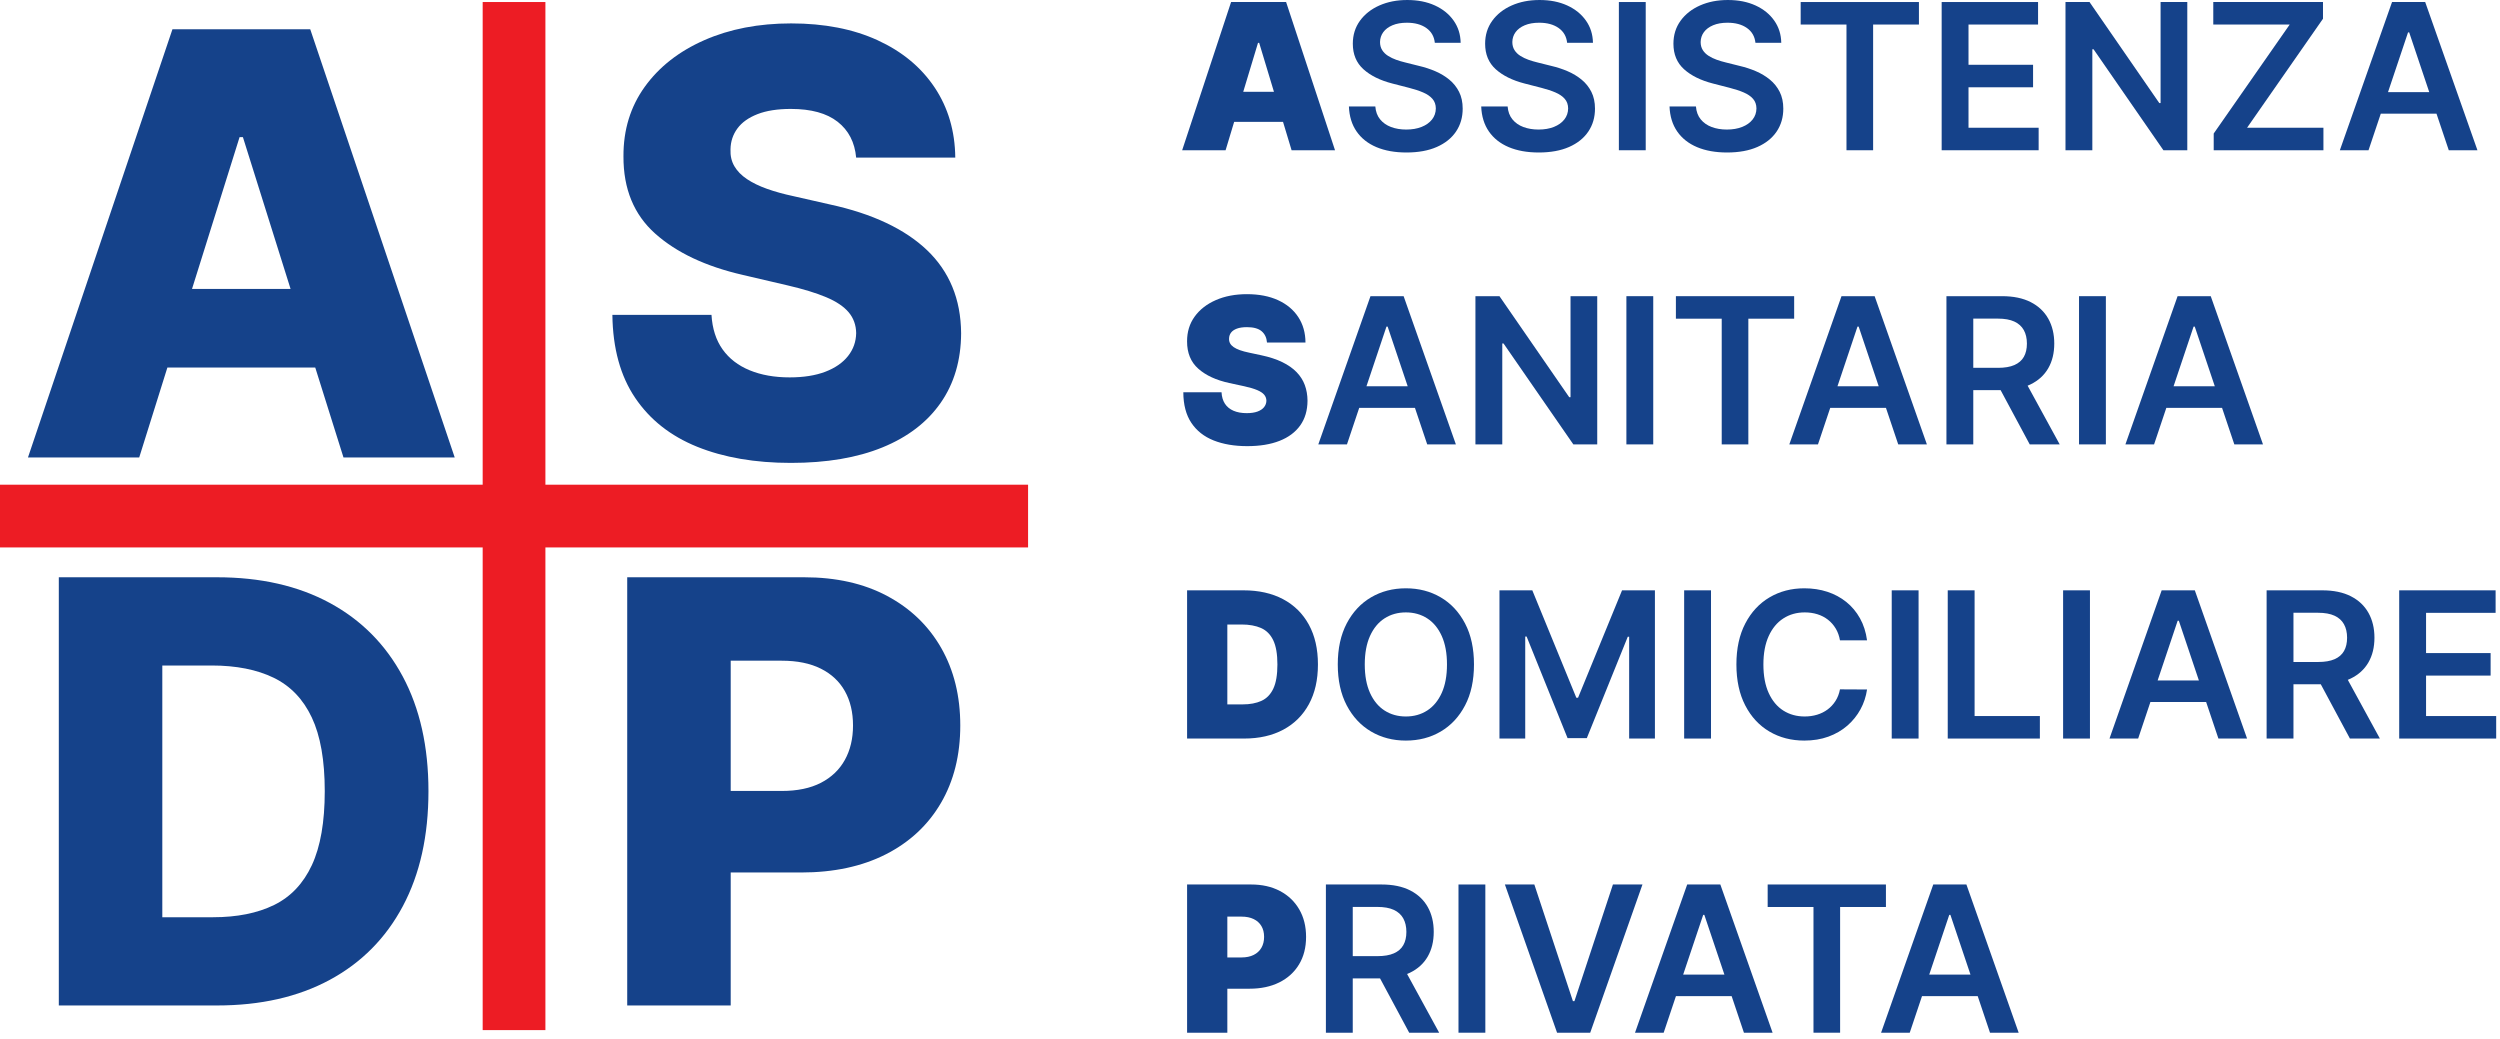 <?xml version="1.0" encoding="UTF-8" standalone="no"?>
<svg xmlns="http://www.w3.org/2000/svg" xmlns:xlink="http://www.w3.org/1999/xlink" xmlns:serif="http://www.serif.com/" width="100%" height="100%" viewBox="0 0 414 172" version="1.1" xml:space="preserve" style="fill-rule:evenodd;clip-rule:evenodd;stroke-linejoin:round;stroke-miterlimit:2;">
  <g>
    <rect x="79.931" y="0.336" width="10.389" height="170.25" style="fill:#ed1c24;"></rect>
    <path d="M170.25,90.655l-0,-10.389l-170.25,0l0,10.389l170.25,0Z" style="fill:#ed1c24;"></path>
    <path d="M23.052,75.755l-18.42,0l23.925,-70.909l22.817,0l23.925,70.909l-18.42,0l-16.654,-53.043l-0.554,0l-16.619,53.043Zm-2.459,-27.906l38.502,-0l-0,13.018l-38.502,0l0,-13.018Z" style="fill:#15428a;fill-rule:nonzero;"></path>
    <path d="M141.78,26.105c-0.231,-2.539 -1.252,-4.518 -3.064,-5.938c-1.812,-1.419 -4.392,-2.129 -7.739,-2.129c-2.216,-0 -4.062,0.288 -5.54,0.865c-1.477,0.578 -2.585,1.368 -3.323,2.372c-0.739,1.004 -1.12,2.153 -1.143,3.445c-0.046,1.062 0.167,1.997 0.641,2.805c0.473,0.808 1.165,1.517 2.077,2.129c0.912,0.612 2.014,1.148 3.306,1.61c1.293,0.462 2.747,0.866 4.363,1.212l6.094,1.385c3.508,0.762 6.607,1.777 9.296,3.047c2.689,1.269 4.951,2.781 6.786,4.535c1.836,1.755 3.226,3.774 4.173,6.06c0.946,2.285 1.431,4.847 1.454,7.686c-0.023,4.478 -1.154,8.321 -3.393,11.53c-2.239,3.208 -5.454,5.666 -9.643,7.374c-4.189,1.709 -9.239,2.563 -15.148,2.563c-5.932,-0 -11.102,-0.889 -15.511,-2.666c-4.409,-1.778 -7.837,-4.478 -10.283,-8.102c-2.447,-3.624 -3.705,-8.206 -3.774,-13.746l16.411,0c0.139,2.285 0.75,4.19 1.835,5.713c1.085,1.523 2.58,2.678 4.484,3.462c1.904,0.785 4.114,1.178 6.63,1.178c2.309,-0 4.276,-0.312 5.904,-0.935c1.627,-0.623 2.879,-1.489 3.756,-2.597c0.878,-1.108 1.328,-2.378 1.351,-3.809c-0.023,-1.338 -0.439,-2.487 -1.247,-3.445c-0.808,-0.958 -2.048,-1.789 -3.722,-2.493c-1.673,-0.704 -3.803,-1.356 -6.388,-1.956l-7.409,-1.731c-6.14,-1.408 -10.976,-3.687 -14.508,-6.838c-3.531,-3.151 -5.285,-7.415 -5.262,-12.794c-0.023,-4.385 1.154,-8.228 3.531,-11.529c2.378,-3.301 5.667,-5.875 9.868,-7.721c4.201,-1.847 8.991,-2.77 14.369,-2.77c5.493,-0 10.266,0.929 14.317,2.787c4.051,1.858 7.196,4.461 9.435,7.808c2.239,3.347 3.381,7.224 3.427,11.633l-16.411,0Z" style="fill:#15428a;fill-rule:nonzero;"></path>
    <path d="M35.949,166.505l-26.21,0l-0,-70.909l26.175,0c7.225,0 13.452,1.414 18.68,4.242c5.228,2.827 9.262,6.89 12.101,12.187c2.839,5.298 4.258,11.628 4.258,18.991c0,7.387 -1.413,13.734 -4.241,19.043c-2.828,5.309 -6.861,9.377 -12.101,12.205c-5.24,2.828 -11.46,4.241 -18.662,4.241Zm-9.071,-14.611l8.413,0c3.97,0 7.335,-0.675 10.093,-2.025c2.758,-1.351 4.847,-3.555 6.267,-6.613c1.419,-3.059 2.129,-7.139 2.129,-12.24c0,-5.101 -0.715,-9.169 -2.147,-12.205c-1.431,-3.035 -3.537,-5.228 -6.318,-6.578c-2.782,-1.35 -6.204,-2.026 -10.266,-2.026l-8.171,0l-0,41.687Z" style="fill:#15428a;fill-rule:nonzero;"></path>
    <path d="M103.867,166.505l-0,-70.909l29.291,0c5.309,0 9.897,1.033 13.763,3.099c3.867,2.066 6.85,4.94 8.951,8.621c2.1,3.682 3.15,7.958 3.15,12.828c0,4.894 -1.067,9.17 -3.202,12.828c-2.136,3.659 -5.177,6.492 -9.124,8.501c-3.947,2.008 -8.633,3.012 -14.057,3.012l-18.073,-0l-0,-13.503l14.888,-0c2.585,-0 4.749,-0.45 6.492,-1.351c1.742,-0.9 3.064,-2.164 3.964,-3.791c0.9,-1.627 1.35,-3.526 1.35,-5.696c0,-2.192 -0.45,-4.091 -1.35,-5.695c-0.9,-1.604 -2.227,-2.845 -3.982,-3.722c-1.754,-0.877 -3.912,-1.316 -6.474,-1.316l-8.448,0l-0,57.094l-17.139,0Z" style="fill:#15428a;fill-rule:nonzero;"></path>
    <g>
      <path d="M202.958,24.881l-7.191,0l8.102,-24.545l9.109,-0l8.102,24.545l-7.192,0l-5.369,-17.786l-0.192,0l-5.369,17.786Zm-1.342,-9.684l13.519,0l-0,4.986l-13.519,-0l-0,-4.986Z" style="fill:#15428a;fill-rule:nonzero;"></path>
      <path d="M237.607,7.083c-0.112,-1.047 -0.581,-1.861 -1.408,-2.445c-0.827,-0.583 -1.9,-0.875 -3.218,-0.875c-0.927,0 -1.722,0.14 -2.385,0.42c-0.663,0.279 -1.171,0.659 -1.522,1.138c-0.352,0.48 -0.532,1.027 -0.54,1.642c0,0.512 0.118,0.955 0.354,1.331c0.236,0.375 0.557,0.693 0.965,0.952c0.407,0.26 0.859,0.478 1.354,0.654c0.495,0.175 0.995,0.323 1.498,0.443l2.301,0.575c0.927,0.216 1.82,0.508 2.679,0.875c0.859,0.368 1.63,0.831 2.313,1.391c0.683,0.559 1.224,1.234 1.624,2.025c0.399,0.791 0.599,1.718 0.599,2.781c0,1.438 -0.367,2.702 -1.102,3.793c-0.735,1.091 -1.796,1.941 -3.182,2.553c-1.387,0.611 -3.063,0.917 -5.028,0.917c-1.91,-0 -3.566,-0.296 -4.968,-0.887c-1.402,-0.592 -2.497,-1.455 -3.284,-2.589c-0.787,-1.135 -1.212,-2.517 -1.276,-4.147l4.374,0c0.064,0.855 0.328,1.566 0.791,2.133c0.464,0.568 1.069,0.991 1.816,1.271c0.747,0.279 1.584,0.419 2.511,0.419c0.967,0 1.816,-0.146 2.547,-0.437c0.731,-0.292 1.304,-0.699 1.72,-1.223c0.415,-0.523 0.627,-1.136 0.635,-1.839c-0.008,-0.64 -0.196,-1.169 -0.564,-1.588c-0.367,-0.42 -0.88,-0.771 -1.54,-1.055c-0.659,-0.284 -1.428,-0.537 -2.307,-0.761l-2.792,-0.719c-2.022,-0.52 -3.618,-1.309 -4.788,-2.367c-1.171,-1.059 -1.756,-2.467 -1.756,-4.225c-0,-1.446 0.393,-2.713 1.18,-3.799c0.787,-1.087 1.86,-1.932 3.218,-2.535c1.359,-0.603 2.897,-0.905 4.615,-0.905c1.741,-0 3.27,0.302 4.584,0.905c1.314,0.603 2.347,1.438 3.098,2.505c0.751,1.066 1.139,2.291 1.163,3.673l-4.279,0Z" style="fill:#15428a;fill-rule:nonzero;"></path>
      <path d="M259.516,7.083c-0.112,-1.047 -0.582,-1.861 -1.409,-2.445c-0.827,-0.583 -1.899,-0.875 -3.218,-0.875c-0.926,0 -1.721,0.14 -2.385,0.42c-0.663,0.279 -1.17,0.659 -1.522,1.138c-0.351,0.48 -0.531,1.027 -0.539,1.642c0,0.512 0.118,0.955 0.354,1.331c0.235,0.375 0.557,0.693 0.964,0.952c0.408,0.26 0.859,0.478 1.355,0.654c0.495,0.175 0.994,0.323 1.498,0.443l2.301,0.575c0.927,0.216 1.82,0.508 2.679,0.875c0.859,0.368 1.63,0.831 2.313,1.391c0.683,0.559 1.224,1.234 1.624,2.025c0.399,0.791 0.599,1.718 0.599,2.781c-0,1.438 -0.368,2.702 -1.103,3.793c-0.735,1.091 -1.795,1.941 -3.182,2.553c-1.386,0.611 -3.062,0.917 -5.027,0.917c-1.91,-0 -3.566,-0.296 -4.968,-0.887c-1.403,-0.592 -2.497,-1.455 -3.284,-2.589c-0.787,-1.135 -1.213,-2.517 -1.277,-4.147l4.375,0c0.064,0.855 0.328,1.566 0.791,2.133c0.463,0.568 1.069,0.991 1.816,1.271c0.747,0.279 1.584,0.419 2.511,0.419c0.966,0 1.815,-0.146 2.546,-0.437c0.732,-0.292 1.305,-0.699 1.72,-1.223c0.416,-0.523 0.628,-1.136 0.636,-1.839c-0.008,-0.64 -0.196,-1.169 -0.564,-1.588c-0.367,-0.42 -0.881,-0.771 -1.54,-1.055c-0.659,-0.284 -1.428,-0.537 -2.307,-0.761l-2.793,-0.719c-2.021,-0.52 -3.617,-1.309 -4.788,-2.367c-1.17,-1.059 -1.755,-2.467 -1.755,-4.225c-0,-1.446 0.393,-2.713 1.18,-3.799c0.787,-1.087 1.86,-1.932 3.218,-2.535c1.358,-0.603 2.897,-0.905 4.614,-0.905c1.742,-0 3.27,0.302 4.585,0.905c1.314,0.603 2.347,1.438 3.098,2.505c0.751,1.066 1.138,2.291 1.162,3.673l-4.278,0Z" style="fill:#15428a;fill-rule:nonzero;"></path>
      <rect x="268.085" y="0.336" width="4.446" height="24.545" style="fill:#15428a;fill-rule:nonzero;"></rect>
      <path d="M290.701,7.083c-0.112,-1.047 -0.581,-1.861 -1.408,-2.445c-0.827,-0.583 -1.9,-0.875 -3.218,-0.875c-0.927,0 -1.722,0.14 -2.385,0.42c-0.664,0.279 -1.171,0.659 -1.522,1.138c-0.352,0.48 -0.532,1.027 -0.54,1.642c0,0.512 0.118,0.955 0.354,1.331c0.235,0.375 0.557,0.693 0.965,0.952c0.407,0.26 0.858,0.478 1.354,0.654c0.495,0.175 0.995,0.323 1.498,0.443l2.301,0.575c0.927,0.216 1.82,0.508 2.679,0.875c0.859,0.368 1.63,0.831 2.313,1.391c0.683,0.559 1.224,1.234 1.624,2.025c0.399,0.791 0.599,1.718 0.599,2.781c0,1.438 -0.367,2.702 -1.102,3.793c-0.736,1.091 -1.796,1.941 -3.183,2.553c-1.386,0.611 -3.062,0.917 -5.027,0.917c-1.91,-0 -3.566,-0.296 -4.968,-0.887c-1.402,-0.592 -2.497,-1.455 -3.284,-2.589c-0.787,-1.135 -1.212,-2.517 -1.276,-4.147l4.374,0c0.064,0.855 0.328,1.566 0.791,2.133c0.464,0.568 1.069,0.991 1.816,1.271c0.747,0.279 1.584,0.419 2.511,0.419c0.967,0 1.816,-0.146 2.547,-0.437c0.731,-0.292 1.304,-0.699 1.719,-1.223c0.416,-0.523 0.628,-1.136 0.636,-1.839c-0.008,-0.64 -0.196,-1.169 -0.564,-1.588c-0.367,-0.42 -0.881,-0.771 -1.54,-1.055c-0.659,-0.284 -1.428,-0.537 -2.307,-0.761l-2.792,-0.719c-2.022,-0.52 -3.618,-1.309 -4.788,-2.367c-1.171,-1.059 -1.756,-2.467 -1.756,-4.225c-0,-1.446 0.393,-2.713 1.18,-3.799c0.787,-1.087 1.86,-1.932 3.218,-2.535c1.359,-0.603 2.897,-0.905 4.615,-0.905c1.741,-0 3.27,0.302 4.584,0.905c1.314,0.603 2.347,1.438 3.098,2.505c0.751,1.066 1.139,2.291 1.163,3.673l-4.279,0Z" style="fill:#15428a;fill-rule:nonzero;"></path>
      <path d="M298.192,4.063l-0,-3.727l19.583,-0l0,3.727l-7.586,-0l-0,20.818l-4.411,0l0,-20.818l-7.586,-0Z" style="fill:#15428a;fill-rule:nonzero;"></path>
      <path d="M321.539,24.881l-0,-24.545l15.964,-0l-0,3.727l-11.518,-0l-0,6.664l10.691,-0l-0,3.727l-10.691,0l-0,6.7l11.614,-0l-0,3.727l-16.06,0Z" style="fill:#15428a;fill-rule:nonzero;"></path>
      <path d="M362.216,0.336l-0,24.545l-3.955,0l-11.566,-16.719l-0.204,-0l0,16.719l-4.446,0l0,-24.545l3.979,-0l11.554,16.731l0.215,-0l0,-16.731l4.423,-0Z" style="fill:#15428a;fill-rule:nonzero;"></path>
      <path d="M366.59,24.881l0,-2.769l12.585,-18.049l-12.656,-0l-0,-3.727l18.169,-0l-0,2.768l-12.572,18.05l12.644,-0l-0,3.727l-18.17,0Z" style="fill:#15428a;fill-rule:nonzero;"></path>
      <path d="M392.227,24.881l-4.747,0l8.642,-24.545l5.489,-0l8.653,24.545l-4.746,0l-6.556,-19.512l-0.192,0l-6.543,19.512Zm0.155,-9.624l12.944,0l0,3.572l-12.944,-0l0,-3.572Z" style="fill:#15428a;fill-rule:nonzero;"></path>
      <path d="M209.814,56.718c-0.064,-0.799 -0.362,-1.422 -0.893,-1.87c-0.532,-0.447 -1.337,-0.671 -2.415,-0.671c-0.687,-0 -1.249,0.082 -1.684,0.246c-0.436,0.163 -0.757,0.385 -0.965,0.665c-0.208,0.279 -0.316,0.599 -0.324,0.959c-0.016,0.295 0.038,0.561 0.162,0.797c0.124,0.235 0.322,0.447 0.593,0.635c0.272,0.188 0.62,0.357 1.043,0.509c0.424,0.152 0.927,0.288 1.51,0.408l2.014,0.431c1.358,0.288 2.521,0.667 3.487,1.139c0.967,0.471 1.758,1.024 2.373,1.66c0.616,0.635 1.069,1.348 1.361,2.139c0.291,0.791 0.441,1.654 0.449,2.589c-0.008,1.614 -0.411,2.98 -1.21,4.099c-0.799,1.118 -1.94,1.969 -3.422,2.552c-1.482,0.584 -3.262,0.875 -5.339,0.875c-2.134,0 -3.993,-0.315 -5.579,-0.946c-1.586,-0.632 -2.817,-1.604 -3.692,-2.919c-0.875,-1.314 -1.316,-2.998 -1.324,-5.052l6.328,0c0.04,0.752 0.228,1.383 0.563,1.894c0.336,0.511 0.809,0.899 1.42,1.163c0.612,0.263 1.341,0.395 2.188,0.395c0.711,0 1.306,-0.088 1.786,-0.263c0.479,-0.176 0.842,-0.42 1.09,-0.732c0.248,-0.311 0.376,-0.667 0.384,-1.066c-0.008,-0.376 -0.13,-0.705 -0.366,-0.989c-0.236,-0.284 -0.621,-0.539 -1.156,-0.767c-0.536,-0.228 -1.259,-0.442 -2.17,-0.641l-2.445,-0.528c-2.173,-0.471 -3.885,-1.26 -5.135,-2.367c-1.251,-1.106 -1.872,-2.618 -1.864,-4.536c-0.008,-1.558 0.41,-2.922 1.252,-4.093c0.843,-1.17 2.014,-2.083 3.512,-2.739c1.498,-0.655 3.218,-0.982 5.16,-0.982c1.981,-0 3.695,0.331 5.141,0.994c1.446,0.664 2.563,1.596 3.35,2.799c0.787,1.202 1.185,2.607 1.193,4.213l-6.376,-0Z" style="fill:#15428a;fill-rule:nonzero;"></path>
      <path d="M223.057,73.593l-4.746,-0l8.641,-24.546l5.489,0l8.654,24.546l-4.746,-0l-6.556,-19.512l-0.192,0l-6.544,19.512Zm0.156,-9.624l12.944,-0l-0,3.571l-12.944,0l-0,-3.571Z" style="fill:#15428a;fill-rule:nonzero;"></path>
      <path d="M264.502,49.047l-0,24.546l-3.956,-0l-11.565,-16.719l-0.204,-0l0,16.719l-4.446,-0l-0,-24.546l3.979,0l11.553,16.731l0.216,0l0,-16.731l4.423,0Z" style="fill:#15428a;fill-rule:nonzero;"></path>
      <rect x="269.331" y="49.047" width="4.446" height="24.545" style="fill:#15428a;fill-rule:nonzero;"></rect>
      <path d="M277.529,52.775l0,-3.728l19.584,0l-0,3.728l-7.587,-0l0,20.818l-4.41,-0l-0,-20.818l-7.587,-0Z" style="fill:#15428a;fill-rule:nonzero;"></path>
      <path d="M301.056,73.593l-4.746,-0l8.641,-24.546l5.489,0l8.654,24.546l-4.747,-0l-6.555,-19.512l-0.192,0l-6.544,19.512Zm0.156,-9.624l12.944,-0l-0,3.571l-12.944,0l-0,-3.571Z" style="fill:#15428a;fill-rule:nonzero;"></path>
      <path d="M322.33,73.593l-0,-24.546l9.204,0c1.886,0 3.47,0.328 4.752,0.983c1.283,0.655 2.253,1.572 2.913,2.751c0.659,1.178 0.988,2.55 0.988,4.117c0,1.574 -0.333,2.938 -1,4.092c-0.668,1.155 -1.648,2.046 -2.943,2.673c-1.294,0.627 -2.884,0.941 -4.77,0.941l-6.556,-0l0,-3.691l5.957,-0c1.103,-0 2.005,-0.154 2.709,-0.462c0.703,-0.308 1.224,-0.759 1.564,-1.354c0.339,-0.595 0.509,-1.329 0.509,-2.199c-0,-0.871 -0.172,-1.616 -0.515,-2.236c-0.344,-0.619 -0.867,-1.09 -1.57,-1.414c-0.704,-0.324 -1.61,-0.485 -2.721,-0.485l-4.075,-0l0,20.83l-4.446,-0Zm12.68,-11.122l6.076,11.122l-4.962,-0l-5.968,-11.122l4.854,-0Z" style="fill:#15428a;fill-rule:nonzero;"></path>
      <rect x="344.286" y="49.047" width="4.446" height="24.545" style="fill:#15428a;fill-rule:nonzero;"></rect>
      <path d="M356.715,73.593l-4.746,-0l8.641,-24.546l5.489,0l8.653,24.546l-4.746,-0l-6.556,-19.512l-0.191,0l-6.544,19.512Zm0.156,-9.624l12.943,-0l0,3.571l-12.943,0l-0,-3.571Z" style="fill:#15428a;fill-rule:nonzero;"></path>
      <path d="M206.026,122.304l-9.444,0l0,-24.545l9.348,-0c2.525,-0 4.709,0.489 6.55,1.468c1.842,0.979 3.264,2.385 4.267,4.219c1.003,1.834 1.504,4.029 1.504,6.586c0,2.557 -0.499,4.752 -1.498,6.586c-0.999,1.833 -2.413,3.239 -4.243,4.218c-1.83,0.979 -3.991,1.468 -6.484,1.468Zm-2.78,-5.657l2.541,0c1.214,0 2.251,-0.195 3.11,-0.587c0.859,-0.391 1.514,-1.066 1.965,-2.025c0.452,-0.959 0.677,-2.293 0.677,-4.003c0,-1.71 -0.229,-3.045 -0.689,-4.003c-0.459,-0.959 -1.13,-1.634 -2.013,-2.026c-0.883,-0.391 -1.964,-0.587 -3.242,-0.587l-2.349,-0l-0,13.231Z" style="fill:#15428a;fill-rule:nonzero;"></path>
      <path d="M244.091,110.032c-0,2.644 -0.493,4.908 -1.48,6.789c-0.987,1.882 -2.329,3.322 -4.027,4.321c-1.698,0.999 -3.622,1.498 -5.771,1.498c-2.149,0 -4.073,-0.501 -5.771,-1.504c-1.698,-1.003 -3.04,-2.445 -4.027,-4.327c-0.987,-1.881 -1.48,-4.141 -1.48,-6.777c-0,-2.645 0.493,-4.908 1.48,-6.79c0.987,-1.881 2.329,-3.322 4.027,-4.32c1.698,-0.999 3.622,-1.499 5.771,-1.499c2.149,0 4.073,0.5 5.771,1.499c1.698,0.998 3.04,2.439 4.027,4.32c0.987,1.882 1.48,4.145 1.48,6.79Zm-4.471,-0c0,-1.862 -0.289,-3.434 -0.868,-4.716c-0.58,-1.283 -1.381,-2.254 -2.403,-2.913c-1.023,-0.659 -2.202,-0.989 -3.536,-0.989c-1.334,0 -2.513,0.33 -3.536,0.989c-1.022,0.659 -1.823,1.63 -2.403,2.913c-0.579,1.282 -0.869,2.854 -0.869,4.716c0,1.861 0.29,3.433 0.869,4.716c0.58,1.282 1.381,2.253 2.403,2.912c1.023,0.659 2.202,0.989 3.536,0.989c1.334,-0 2.513,-0.33 3.536,-0.989c1.022,-0.659 1.823,-1.63 2.403,-2.912c0.579,-1.283 0.868,-2.855 0.868,-4.716Z" style="fill:#15428a;fill-rule:nonzero;"></path>
      <path d="M248.31,97.759l5.441,-0l7.287,17.786l0.287,-0l7.287,-17.786l5.442,-0l-0,24.545l-4.267,0l-0,-16.863l-0.228,0l-6.783,16.792l-3.188,-0l-6.784,-16.828l-0.228,0l0,16.899l-4.266,0l-0,-24.545Z" style="fill:#15428a;fill-rule:nonzero;"></path>
      <rect x="278.896" y="97.759" width="4.446" height="24.545" style="fill:#15428a;fill-rule:nonzero;"></rect>
      <path d="M309.182,106.041l-4.483,-0c-0.127,-0.735 -0.363,-1.389 -0.707,-1.96c-0.343,-0.571 -0.771,-1.057 -1.282,-1.456c-0.511,-0.4 -1.093,-0.701 -1.744,-0.905c-0.651,-0.204 -1.352,-0.306 -2.103,-0.306c-1.335,0 -2.517,0.334 -3.548,1.001c-1.031,0.667 -1.838,1.642 -2.421,2.925c-0.583,1.282 -0.875,2.846 -0.875,4.692c0,1.877 0.294,3.457 0.881,4.74c0.587,1.282 1.394,2.249 2.421,2.9c1.027,0.651 2.203,0.977 3.53,0.977c0.735,-0 1.424,-0.098 2.067,-0.294c0.643,-0.195 1.223,-0.485 1.738,-0.869c0.515,-0.383 0.951,-0.855 1.306,-1.414c0.356,-0.559 0.602,-1.198 0.737,-1.917l4.483,0.024c-0.168,1.166 -0.529,2.261 -1.085,3.283c-0.555,1.023 -1.28,1.924 -2.175,2.703c-0.895,0.779 -1.942,1.386 -3.14,1.822c-1.199,0.435 -2.529,0.653 -3.991,0.653c-2.157,0 -4.083,-0.499 -5.777,-1.498c-1.694,-0.999 -3.028,-2.441 -4.003,-4.327c-0.975,-1.885 -1.462,-4.147 -1.462,-6.783c-0,-2.645 0.491,-4.908 1.474,-6.79c0.983,-1.881 2.321,-3.322 4.015,-4.32c1.694,-0.999 3.612,-1.499 5.753,-1.499c1.366,0 2.637,0.192 3.811,0.576c1.175,0.383 2.221,0.945 3.14,1.684c0.919,0.739 1.676,1.642 2.271,2.708c0.596,1.067 0.985,2.283 1.169,3.65Z" style="fill:#15428a;fill-rule:nonzero;"></path>
      <rect x="313.269" y="97.759" width="4.446" height="24.545" style="fill:#15428a;fill-rule:nonzero;"></rect>
      <path d="M322.545,122.304l0,-24.545l4.447,-0l-0,20.818l10.81,0l0,3.727l-15.257,0Z" style="fill:#15428a;fill-rule:nonzero;"></path>
      <rect x="341.65" y="97.759" width="4.446" height="24.545" style="fill:#15428a;fill-rule:nonzero;"></rect>
      <path d="M354.078,122.304l-4.746,0l8.641,-24.545l5.489,-0l8.654,24.545l-4.747,0l-6.555,-19.511l-0.192,-0l-6.544,19.511Zm0.156,-9.624l12.944,0l-0,3.572l-12.944,-0l-0,-3.572Z" style="fill:#15428a;fill-rule:nonzero;"></path>
      <path d="M375.352,122.304l-0,-24.545l9.204,-0c1.886,-0 3.47,0.328 4.752,0.983c1.283,0.655 2.253,1.572 2.913,2.75c0.659,1.179 0.988,2.551 0.988,4.117c0,1.574 -0.333,2.939 -1,4.093c-0.668,1.155 -1.648,2.046 -2.943,2.673c-1.294,0.627 -2.884,0.941 -4.77,0.941l-6.556,-0l0,-3.692l5.957,0c1.103,0 2.005,-0.154 2.709,-0.461c0.703,-0.308 1.224,-0.759 1.564,-1.355c0.339,-0.595 0.509,-1.328 0.509,-2.199c-0,-0.871 -0.172,-1.616 -0.515,-2.235c-0.344,-0.619 -0.867,-1.091 -1.57,-1.414c-0.704,-0.324 -1.61,-0.486 -2.721,-0.486l-4.075,0l0,20.83l-4.446,0Zm12.68,-11.122l6.076,11.122l-4.962,0l-5.968,-11.122l4.854,0Z" style="fill:#15428a;fill-rule:nonzero;"></path>
      <path d="M397.308,122.304l0,-24.545l15.964,-0l0,3.727l-11.517,0l-0,6.664l10.69,0l0,3.727l-10.69,0l-0,6.7l11.613,0l0,3.727l-16.06,0Z" style="fill:#15428a;fill-rule:nonzero;"></path>
      <path d="M196.582,171.016l0,-24.545l10.595,-0c1.822,-0 3.416,0.359 4.782,1.078c1.366,0.719 2.429,1.73 3.188,3.033c0.759,1.302 1.139,2.824 1.139,4.566c-0,1.758 -0.39,3.28 -1.169,4.566c-0.779,1.287 -1.87,2.277 -3.272,2.973c-1.402,0.695 -3.038,1.042 -4.908,1.042l-6.328,0l0,-5.177l4.986,-0c0.783,-0 1.452,-0.138 2.007,-0.414c0.556,-0.275 0.983,-0.669 1.283,-1.18c0.299,-0.512 0.449,-1.115 0.449,-1.81c0,-0.703 -0.15,-1.304 -0.449,-1.804c-0.3,-0.499 -0.727,-0.883 -1.283,-1.15c-0.555,-0.268 -1.224,-0.402 -2.007,-0.402l-2.349,0l-0,19.224l-6.664,0Z" style="fill:#15428a;fill-rule:nonzero;"></path>
      <path d="M219.569,171.016l0,-24.545l9.205,-0c1.886,-0 3.47,0.327 4.752,0.982c1.282,0.656 2.253,1.573 2.912,2.751c0.66,1.179 0.989,2.551 0.989,4.117c0,1.574 -0.333,2.938 -1.001,4.093c-0.667,1.154 -1.648,2.045 -2.942,2.672c-1.294,0.628 -2.884,0.941 -4.77,0.941l-6.556,0l0,-3.691l5.957,-0c1.102,-0 2.005,-0.154 2.708,-0.462c0.704,-0.307 1.225,-0.759 1.564,-1.354c0.34,-0.595 0.51,-1.328 0.51,-2.199c-0,-0.871 -0.172,-1.616 -0.516,-2.235c-0.343,-0.62 -0.866,-1.091 -1.57,-1.415c-0.703,-0.323 -1.61,-0.485 -2.72,-0.485l-4.075,0l-0,20.83l-4.447,0Zm12.681,-11.122l6.076,11.122l-4.962,0l-5.968,-11.122l4.854,-0Z" style="fill:#15428a;fill-rule:nonzero;"></path>
      <rect x="241.526" y="146.471" width="4.446" height="24.545" style="fill:#15428a;fill-rule:nonzero;"></rect>
      <path d="M254.086,146.471l6.389,19.32l0.251,-0l6.376,-19.32l4.89,-0l-8.653,24.545l-5.489,0l-8.641,-24.545l4.877,-0Z" style="fill:#15428a;fill-rule:nonzero;"></path>
      <path d="M275.504,171.016l-4.746,0l8.641,-24.545l5.489,-0l8.653,24.545l-4.746,0l-6.556,-19.512l-0.191,0l-6.544,19.512Zm0.156,-9.624l12.944,0l-0,3.572l-12.944,-0l-0,-3.572Z" style="fill:#15428a;fill-rule:nonzero;"></path>
      <path d="M292.726,150.198l0,-3.727l19.584,-0l0,3.727l-7.587,0l0,20.818l-4.41,0l-0,-20.818l-7.587,0Z" style="fill:#15428a;fill-rule:nonzero;"></path>
      <path d="M316.253,171.016l-4.746,0l8.641,-24.545l5.489,-0l8.654,24.545l-4.746,0l-6.556,-19.512l-0.192,0l-6.544,19.512Zm0.156,-9.624l12.944,0l-0,3.572l-12.944,-0l-0,-3.572Z" style="fill:#15428a;fill-rule:nonzero;"></path>
    </g>
  </g>
</svg>
